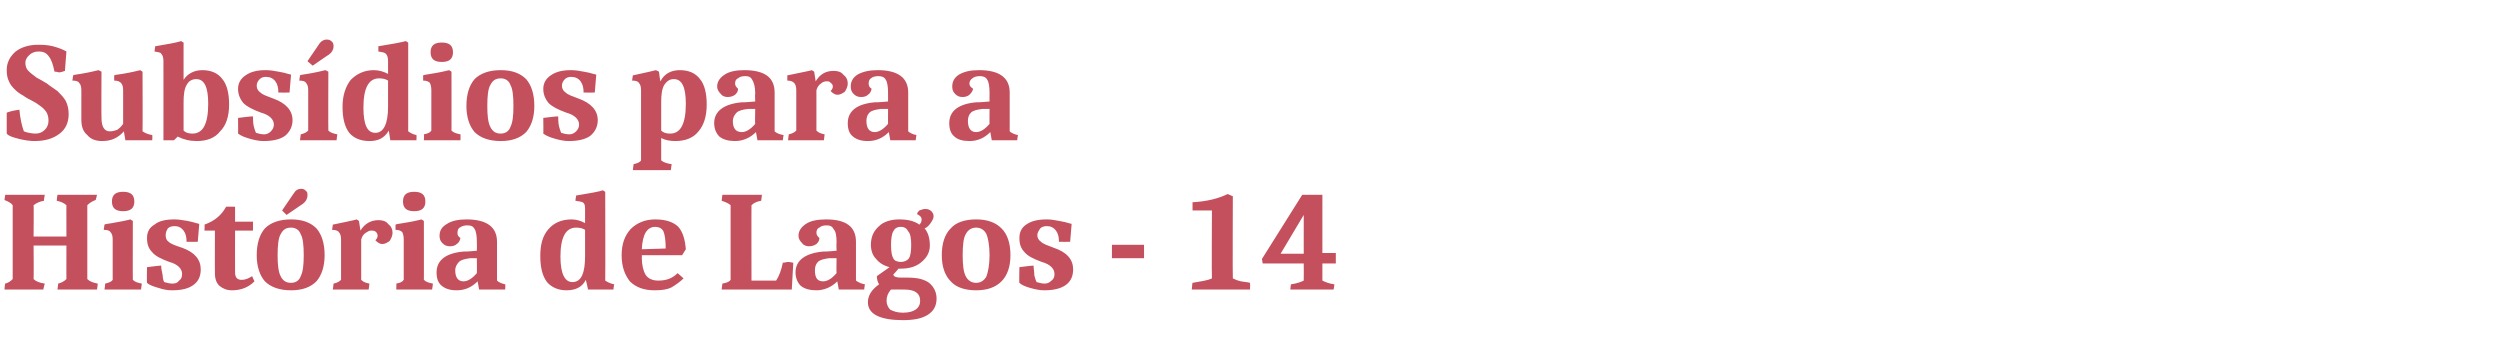 <?xml version="1.0" standalone="no"?>
<!DOCTYPE svg PUBLIC "-//W3C//DTD SVG 1.1//EN" "http://www.w3.org/Graphics/SVG/1.1/DTD/svg11.dtd">
<svg xmlns="http://www.w3.org/2000/svg" version="1.1" width="335px" height="48.2px" viewBox="0 -4 335 48.2" style="top:-4px">
  <desc>Subs dios para a Hist ria de Lagos 14</desc>
  <defs/>
  <g id="Polygon167798">
    <path d="M 4.5 27.7 L 8.9 27.7 C 8.9 27.7 8.89 23.46 8.9 23.5 C 8.6 23.2 8.1 23 7.6 22.9 C 7.58 22.89 7.7 22.1 7.7 22.1 L 13 22.1 C 13 22.1 12.84 22.85 12.8 22.8 C 12.3 23 12 23.2 11.7 23.5 C 11.7 23.5 11.7 33.4 11.7 33.4 C 12 33.7 12.5 33.9 13.1 34 C 13.11 34.04 13 34.8 13 34.8 L 7.7 34.8 C 7.7 34.8 7.81 34 7.8 34 C 8.2 33.9 8.6 33.7 8.9 33.4 C 8.89 33.43 8.9 28.9 8.9 28.9 L 4.5 28.9 C 4.5 28.9 4.54 33.43 4.5 33.4 C 4.8 33.7 5.3 33.9 6 34 C 5.97 34.04 5.8 34.8 5.8 34.8 L 0.6 34.8 C 0.6 34.8 0.66 34 0.7 34 C 1.1 33.9 1.4 33.7 1.7 33.4 C 1.7 33.4 1.7 23.5 1.7 23.5 C 1.5 23.2 1.1 23 0.6 22.8 C 0.59 22.85 0.7 22.1 0.7 22.1 L 6 22.1 C 6 22.1 5.85 22.89 5.9 22.9 C 5.3 23 4.9 23.2 4.5 23.5 C 4.54 23.46 4.5 27.7 4.5 27.7 Z M 15.1 28.1 C 15.1 27.6 15 27.3 14.8 27.1 C 14.7 26.9 14.4 26.8 13.9 26.8 C 13.9 26.8 14 26.1 14 26.1 C 14.1 26 14.5 26 15 25.9 C 16.2 25.7 17.1 25.5 17.5 25.4 C 17.46 25.43 17.8 25.6 17.8 25.6 C 17.8 25.6 17.78 33.53 17.8 33.5 C 18.1 33.8 18.5 33.9 19 34 C 19 34.04 18.9 34.8 18.9 34.8 L 14 34.8 C 14 34.8 14.12 34 14.1 34 C 14.5 33.9 14.9 33.8 15.1 33.5 C 15.1 33.5 15.1 28.1 15.1 28.1 Z M 16.5 21.7 C 17.5 21.7 18 22.1 18 23 C 18 23.9 17.5 24.3 16.5 24.3 C 15.5 24.3 15 23.9 15 23 C 15 22.1 15.5 21.7 16.5 21.7 Z M 23.4 26.3 C 23 26.3 22.7 26.4 22.5 26.6 C 22.3 26.9 22.2 27.2 22.2 27.5 C 22.2 27.9 22.3 28.2 22.6 28.4 C 22.9 28.7 23.5 28.9 24.4 29.2 C 26.1 29.8 26.9 30.8 26.9 32.1 C 26.9 33 26.6 33.7 25.9 34.2 C 25.2 34.7 24.3 34.9 23 34.9 C 22.5 34.9 21.9 34.8 21.3 34.6 C 20.6 34.4 20 34.2 19.7 33.9 C 19.66 33.93 19.7 31.8 19.7 31.8 C 19.7 31.8 21.62 31.55 21.6 31.6 C 21.6 32 21.7 32.4 21.8 32.9 C 21.8 33.3 21.9 33.6 22 33.8 C 22.4 33.9 22.7 34 23.1 34 C 23.5 34 23.8 33.9 24 33.6 C 24.3 33.4 24.4 33.1 24.4 32.7 C 24.4 32 23.8 31.4 22.7 31.1 C 21.6 30.7 20.8 30.3 20.4 29.8 C 19.9 29.3 19.7 28.7 19.7 27.9 C 19.7 27.1 20 26.5 20.7 26.1 C 21.3 25.6 22.2 25.4 23.4 25.4 C 23.9 25.4 24.5 25.5 25.1 25.6 C 25.6 25.7 26 25.8 26.3 25.9 C 26.3 25.89 26.7 26 26.7 26 L 26.5 28.4 C 26.5 28.4 25.04 28.42 25 28.4 C 25 27.8 24.9 27.3 24.6 26.9 C 24.3 26.5 23.9 26.3 23.4 26.3 Z M 34.1 33.7 C 33.3 34.5 32.3 34.9 31.1 34.9 C 30.4 34.9 29.9 34.7 29.4 34.3 C 29 33.9 28.8 33.4 28.8 32.6 C 28.78 32.63 28.8 26.9 28.8 26.9 L 27.4 26.9 C 27.4 26.9 27.44 26.06 27.4 26.1 C 28.8 25.6 29.7 24.8 30.3 23.7 C 30.27 23.69 31.5 23.7 31.5 23.7 L 31.5 25.7 L 33.9 25.7 L 33.9 26.9 L 31.5 26.9 C 31.5 26.9 31.48 32.48 31.5 32.5 C 31.5 33.2 31.8 33.5 32.4 33.5 C 32.9 33.5 33.3 33.3 33.8 33 C 33.76 33.01 34.1 33.7 34.1 33.7 C 34.1 33.7 34.14 33.68 34.1 33.7 Z M 39 26.5 C 38.3 26.5 37.9 26.8 37.6 27.4 C 37.3 27.9 37.2 28.9 37.2 30.2 C 37.2 31.5 37.3 32.4 37.6 33 C 37.9 33.6 38.3 33.9 39 33.9 C 39.6 33.9 40.1 33.6 40.3 33 C 40.6 32.4 40.7 31.5 40.7 30.2 C 40.7 28.9 40.6 27.9 40.3 27.4 C 40.1 26.8 39.6 26.5 39 26.5 Z M 35.5 33.7 C 34.8 32.9 34.4 31.7 34.4 30.2 C 34.4 28.6 34.8 27.4 35.5 26.6 C 36.3 25.8 37.5 25.4 39 25.4 C 40.5 25.4 41.6 25.8 42.4 26.6 C 43.1 27.4 43.5 28.6 43.5 30.2 C 43.5 31.7 43.1 32.9 42.4 33.7 C 41.6 34.5 40.5 34.9 39 34.9 C 37.5 34.9 36.3 34.5 35.5 33.7 Z M 39.3 22 C 39.6 21.5 39.9 21.3 40.4 21.3 C 40.6 21.3 40.9 21.4 41 21.6 C 41.2 21.7 41.2 21.9 41.2 22.2 C 41.2 22.6 41 23 40.6 23.3 C 40.64 23.27 38.4 24.8 38.4 24.8 L 37.8 24.2 L 39.3 22 C 39.3 22 39.29 21.96 39.3 22 Z M 45.7 28.1 C 45.7 27.6 45.6 27.3 45.4 27.1 C 45.3 26.9 44.9 26.8 44.5 26.8 C 44.5 26.8 44.6 26.1 44.6 26.1 C 46.5 25.7 47.5 25.5 47.8 25.4 C 47.8 25.43 48.1 25.6 48.1 25.6 C 48.1 25.6 48.3 26.86 48.3 26.9 C 48.9 25.9 49.8 25.5 50.7 25.5 C 51.2 25.5 51.7 25.6 52 26 C 52.4 26.3 52.6 26.7 52.6 27.2 C 52.6 27.6 52.4 28 52.2 28.3 C 51.9 28.5 51.6 28.7 51.2 28.7 C 50.9 28.7 50.6 28.5 50.3 28.2 C 50.5 28 50.6 27.8 50.6 27.6 C 50.6 27.4 50.5 27.2 50.4 27.1 C 50.2 26.9 50 26.9 49.7 26.9 C 49.5 26.9 49.3 27 49 27.2 C 48.7 27.4 48.5 27.7 48.4 28.1 C 48.4 28.1 48.4 33.5 48.4 33.5 C 48.7 33.8 49 33.9 49.5 34 C 49.51 34.04 49.4 34.8 49.4 34.8 L 44.6 34.8 C 44.6 34.8 44.69 34 44.7 34 C 45.1 33.9 45.4 33.8 45.7 33.5 C 45.7 33.5 45.7 28.1 45.7 28.1 Z M 54.1 28.1 C 54.1 27.6 54 27.3 53.9 27.1 C 53.7 26.9 53.4 26.8 53 26.8 C 53 26.8 53 26.1 53 26.1 C 53.2 26 53.5 26 54 25.9 C 55.3 25.7 56.1 25.5 56.5 25.4 C 56.49 25.43 56.8 25.6 56.8 25.6 C 56.8 25.6 56.81 33.53 56.8 33.5 C 57.1 33.8 57.5 33.9 58 34 C 58.03 34.04 57.9 34.8 57.9 34.8 L 53.1 34.8 C 53.1 34.8 53.14 34 53.1 34 C 53.6 33.9 53.9 33.8 54.1 33.5 C 54.1 33.5 54.1 28.1 54.1 28.1 Z M 55.5 21.7 C 56.5 21.7 57 22.1 57 23 C 57 23.9 56.5 24.3 55.5 24.3 C 54.5 24.3 54 23.9 54 23 C 54 22.1 54.5 21.7 55.5 21.7 Z M 64 33.7 C 63.2 34.5 62.3 34.9 61.2 34.9 C 60.3 34.9 59.7 34.7 59.2 34.3 C 58.7 33.9 58.5 33.3 58.5 32.5 C 58.5 30.9 59.7 29.9 62.2 29.7 C 62.24 29.75 63.9 29.6 63.9 29.6 C 63.9 29.6 63.92 28.53 63.9 28.5 C 63.9 27.6 63.8 27 63.6 26.7 C 63.4 26.3 63.1 26.2 62.6 26.2 C 62.2 26.2 61.9 26.3 61.6 26.5 C 61.4 26.6 61.3 26.9 61.3 27.2 C 61.3 27.5 61.4 27.7 61.7 27.9 C 61.6 28.3 61.5 28.5 61.2 28.7 C 61 28.9 60.7 29 60.3 29 C 59.9 29 59.6 28.9 59.3 28.6 C 59 28.3 58.9 28 58.9 27.6 C 58.9 26.9 59.2 26.4 59.9 26 C 60.5 25.6 61.4 25.4 62.5 25.4 C 65.2 25.4 66.6 26.4 66.6 28.4 C 66.6 28.4 66.6 33.6 66.6 33.6 C 66.8 33.8 67.2 34 67.7 34.1 C 67.73 34.12 67.7 34.8 67.7 34.8 L 64.2 34.8 L 64 33.7 C 64 33.7 64.05 33.7 64 33.7 Z M 63 30.6 C 62.3 30.7 61.8 30.8 61.5 31.1 C 61.2 31.4 61 31.8 61 32.2 C 61 33.2 61.4 33.7 62.1 33.7 C 62.7 33.7 63.3 33.3 63.9 32.6 C 63.92 32.63 63.9 30.6 63.9 30.6 L 63 30.6 C 63 30.6 62.97 30.64 63 30.6 Z M 78.5 33.5 C 78 34.5 77.1 34.9 75.9 34.9 C 74.8 34.9 73.9 34.5 73.3 33.8 C 72.7 33 72.4 31.9 72.4 30.3 C 72.4 28.8 72.7 27.6 73.5 26.7 C 74.2 25.9 75.2 25.4 76.6 25.4 C 77.2 25.4 77.9 25.6 78.4 25.9 C 78.4 25.9 78.4 24.2 78.4 24.2 C 78.4 23.7 78.4 23.4 78.2 23.2 C 78 23 77.6 23 77.1 22.9 C 77.1 22.9 77.2 22.2 77.2 22.2 C 79 21.9 80.2 21.7 80.8 21.5 C 80.81 21.54 81.1 21.7 81.1 21.7 C 81.1 21.7 81.13 33.6 81.1 33.6 C 81.4 33.8 81.8 34 82.3 34.1 C 82.27 34.12 82.2 34.8 82.2 34.8 L 78.8 34.8 C 78.8 34.8 78.53 33.55 78.5 33.5 Z M 76.7 33.8 C 77.9 33.8 78.4 32.6 78.4 30.3 C 78.4 30.3 78.4 26.8 78.4 26.8 C 78.1 26.6 77.7 26.5 77.2 26.5 C 75.8 26.5 75.1 27.8 75.1 30.4 C 75.1 32.7 75.7 33.8 76.7 33.8 C 76.7 33.8 76.7 33.8 76.7 33.8 Z M 86 30.2 C 86 30.2 86.03 30.47 86 30.5 C 86 31.5 86.2 32.3 86.5 32.8 C 86.8 33.3 87.4 33.6 88.2 33.6 C 89.3 33.6 90.1 33.3 90.8 32.6 C 90.8 32.6 91.6 33.3 91.6 33.3 C 91.1 33.8 90.5 34.2 90 34.5 C 89.4 34.8 88.7 34.9 87.7 34.9 C 86.3 34.9 85.2 34.5 84.4 33.7 C 83.7 32.8 83.3 31.7 83.3 30.2 C 83.3 28.7 83.7 27.6 84.5 26.7 C 85.3 25.9 86.4 25.4 87.8 25.4 C 89.3 25.4 90.3 25.8 90.9 26.4 C 91.5 27.1 91.8 28.1 91.9 29.4 C 91.92 29.37 91.4 30.2 91.4 30.2 L 86 30.2 Z M 87.8 26.4 C 86.7 26.4 86.1 27.4 86 29.4 C 86 29.4 89.2 29.3 89.2 29.3 C 89.2 28.2 89.1 27.5 88.9 27 C 88.7 26.6 88.3 26.4 87.8 26.4 Z M 100.7 33.6 C 100.7 33.6 104 33.6 104 33.6 C 104.4 33 104.7 32.2 104.9 31.2 C 105.2 31.2 105.4 31.1 105.6 31.1 C 105.9 31.1 106.1 31.2 106.3 31.2 C 106.3 31.19 106.1 34.8 106.1 34.8 L 96.7 34.8 C 96.7 34.8 96.8 34 96.8 34 C 97.3 33.9 97.7 33.8 97.9 33.5 C 97.9 33.5 97.9 23.5 97.9 23.5 C 97.7 23.3 97.3 23.1 96.7 22.9 C 96.71 22.89 96.8 22.1 96.8 22.1 L 102.1 22.1 C 102.1 22.1 101.99 22.89 102 22.9 C 101.4 23 101 23.2 100.7 23.5 C 100.68 23.46 100.7 33.6 100.7 33.6 Z M 112.2 33.7 C 111.4 34.5 110.4 34.9 109.4 34.9 C 108.5 34.9 107.8 34.7 107.3 34.3 C 106.9 33.9 106.6 33.3 106.6 32.5 C 106.6 30.9 107.9 29.9 110.4 29.7 C 110.39 29.75 112.1 29.6 112.1 29.6 C 112.1 29.6 112.06 28.53 112.1 28.5 C 112.1 27.6 112 27 111.7 26.7 C 111.5 26.3 111.2 26.2 110.8 26.2 C 110.3 26.2 110 26.3 109.8 26.5 C 109.5 26.6 109.4 26.9 109.4 27.2 C 109.4 27.5 109.6 27.7 109.8 27.9 C 109.8 28.3 109.6 28.5 109.4 28.7 C 109.1 28.9 108.8 29 108.4 29 C 108.1 29 107.7 28.9 107.5 28.6 C 107.2 28.3 107 28 107 27.6 C 107 26.9 107.4 26.4 108 26 C 108.6 25.6 109.5 25.4 110.7 25.4 C 113.4 25.4 114.7 26.4 114.7 28.4 C 114.7 28.4 114.7 33.6 114.7 33.6 C 115 33.8 115.3 34 115.9 34.1 C 115.88 34.12 115.8 34.8 115.8 34.8 L 112.4 34.8 L 112.2 33.7 C 112.2 33.7 112.19 33.7 112.2 33.7 Z M 111.1 30.6 C 110.4 30.7 109.9 30.8 109.6 31.1 C 109.3 31.4 109.2 31.8 109.2 32.2 C 109.2 33.2 109.5 33.7 110.3 33.7 C 110.9 33.7 111.5 33.3 112.1 32.6 C 112.06 32.63 112.1 30.6 112.1 30.6 L 111.1 30.6 C 111.1 30.6 111.11 30.64 111.1 30.6 Z M 116.7 28.8 C 116.7 27.7 117.1 26.9 117.8 26.3 C 118.4 25.7 119.4 25.4 120.5 25.4 C 121.6 25.4 122.5 25.6 123.2 26.1 C 123.4 25.9 123.5 25.7 123.5 25.4 C 123.5 25.1 123.3 24.9 122.9 24.7 C 122.9 24.5 123 24.4 123.2 24.2 C 123.5 24.1 123.7 24 124 24 C 124.3 24 124.6 24.1 124.8 24.3 C 125 24.5 125.1 24.7 125.1 25 C 125.1 25.3 124.9 25.6 124.7 25.9 C 124.5 26.2 124.2 26.5 123.9 26.6 C 124.4 27.2 124.6 28 124.6 28.9 C 124.6 29.8 124.2 30.5 123.5 31.1 C 122.8 31.7 121.9 32 120.7 32 C 120.67 31.99 120.4 32 120.4 32 C 120.4 32 119.72 32.81 119.7 32.8 C 119.8 33.1 120.1 33.2 120.8 33.2 C 120.8 33.2 121.6 33.2 121.6 33.2 C 122.9 33.2 123.8 33.4 124.5 33.9 C 125.1 34.4 125.5 35.1 125.5 36 C 125.5 37 125.1 37.7 124.3 38.2 C 123.5 38.7 122.4 38.9 121 38.9 C 119.5 38.9 118.3 38.7 117.5 38.3 C 116.7 37.9 116.3 37.3 116.3 36.5 C 116.3 35.6 116.8 34.8 117.8 34.1 C 117.6 33.8 117.5 33.4 117.5 33 C 117.5 33 119.2 31.8 119.2 31.8 C 118.4 31.6 117.8 31.2 117.4 30.7 C 116.9 30.2 116.7 29.5 116.7 28.8 C 116.7 28.8 116.7 28.8 116.7 28.8 Z M 123.3 36.3 C 123.3 35.3 122.6 34.8 121.2 34.8 C 121.16 34.78 119.4 34.8 119.4 34.8 C 119.4 34.8 119.32 34.9 119.3 34.9 C 119 35.3 118.8 35.7 118.8 36.3 C 118.8 36.8 119 37.2 119.3 37.5 C 119.7 37.7 120.2 37.9 121 37.9 C 122.5 37.9 123.3 37.3 123.3 36.3 C 123.3 36.3 123.3 36.3 123.3 36.3 Z M 119.4 28.8 C 119.4 29.7 119.5 30.3 119.7 30.6 C 119.8 30.9 120.2 31.1 120.7 31.1 C 121.2 31.1 121.6 30.9 121.8 30.6 C 122 30.3 122.1 29.7 122.1 28.8 C 122.1 28 122 27.3 121.7 27 C 121.5 26.6 121.2 26.4 120.7 26.4 C 120.2 26.4 119.9 26.6 119.7 27 C 119.5 27.3 119.4 28 119.4 28.8 Z M 130.8 26.5 C 130.2 26.5 129.7 26.8 129.4 27.4 C 129.1 27.9 129 28.9 129 30.2 C 129 31.5 129.1 32.4 129.4 33 C 129.7 33.6 130.2 33.9 130.8 33.9 C 131.4 33.9 131.9 33.6 132.2 33 C 132.4 32.4 132.6 31.5 132.6 30.2 C 132.6 28.9 132.4 27.9 132.2 27.4 C 131.9 26.8 131.4 26.5 130.8 26.5 Z M 127.4 33.7 C 126.6 32.9 126.2 31.7 126.2 30.2 C 126.2 28.6 126.6 27.4 127.4 26.6 C 128.1 25.8 129.3 25.4 130.8 25.4 C 132.3 25.4 133.4 25.8 134.2 26.6 C 135 27.4 135.4 28.6 135.4 30.2 C 135.4 31.7 135 32.9 134.2 33.7 C 133.4 34.5 132.3 34.9 130.8 34.9 C 129.3 34.9 128.1 34.5 127.4 33.7 Z M 140.3 26.3 C 139.9 26.3 139.6 26.4 139.4 26.6 C 139.2 26.9 139 27.2 139 27.5 C 139 27.9 139.2 28.2 139.5 28.4 C 139.8 28.7 140.4 28.9 141.2 29.2 C 143 29.8 143.8 30.8 143.8 32.1 C 143.8 33 143.5 33.7 142.8 34.2 C 142.1 34.7 141.1 34.9 139.9 34.9 C 139.4 34.9 138.8 34.8 138.1 34.6 C 137.4 34.4 136.9 34.2 136.6 33.9 C 136.55 33.93 136.6 31.8 136.6 31.8 C 136.6 31.8 138.51 31.55 138.5 31.6 C 138.5 32 138.6 32.4 138.6 32.9 C 138.7 33.3 138.8 33.6 138.9 33.8 C 139.3 33.9 139.6 34 140 34 C 140.3 34 140.6 33.9 140.9 33.6 C 141.2 33.4 141.3 33.1 141.3 32.7 C 141.3 32 140.7 31.4 139.6 31.1 C 138.5 30.7 137.7 30.3 137.3 29.8 C 136.8 29.3 136.6 28.7 136.6 27.9 C 136.6 27.1 136.9 26.5 137.5 26.1 C 138.2 25.6 139.1 25.4 140.3 25.4 C 140.8 25.4 141.4 25.5 141.9 25.6 C 142.5 25.7 142.9 25.8 143.2 25.9 C 143.18 25.89 143.6 26 143.6 26 L 143.4 28.4 C 143.4 28.4 141.93 28.42 141.9 28.4 C 141.9 27.8 141.8 27.3 141.5 26.9 C 141.2 26.5 140.8 26.3 140.3 26.3 Z M 149 30.6 L 149 28.8 L 153.3 28.8 L 153.3 30.6 L 149 30.6 Z M 162.4 24.2 L 159.8 24.2 C 159.8 24.2 159.81 23.1 159.8 23.1 C 161.7 23 163.3 22.6 164.5 22 C 164.54 22.03 165.2 22.3 165.2 22.3 C 165.2 22.3 165.16 33.3 165.2 33.3 C 165.4 33.4 165.8 33.6 166.3 33.7 C 166.8 33.8 167.2 33.8 167.5 33.9 C 167.54 33.87 167.5 34.8 167.5 34.8 L 159.7 34.8 C 159.7 34.8 159.77 33.87 159.8 33.9 C 160.9 33.7 161.8 33.6 162.4 33.3 C 162.35 33.3 162.4 24.2 162.4 24.2 Z M 174.7 31.3 L 169.2 31.3 L 169.1 30.7 L 174.5 22.1 L 177.2 22.1 L 177.2 29.9 L 179 29.9 L 179 31.3 L 177.2 31.3 C 177.2 31.3 177.19 33.57 177.2 33.6 C 177.6 33.8 178.1 34 178.8 34.1 C 178.84 34.08 178.7 34.8 178.7 34.8 L 172.9 34.8 C 172.9 34.8 172.97 34.08 173 34.1 C 173.7 34 174.3 33.8 174.7 33.6 C 174.72 33.57 174.7 31.3 174.7 31.3 Z M 174.7 30 L 174.7 24.8 L 171.6 30 L 174.7 30 Z " stroke="none" fill="#c4505d"/>
  </g>
  <g id="Polygon167797">
    <path d="M 2.6 10.7 C 2.7 11.8 2.9 12.8 3.2 13.6 C 3.7 13.8 4.3 13.9 4.8 13.9 C 5.3 13.9 5.7 13.7 6 13.4 C 6.3 13.1 6.5 12.7 6.5 12.2 C 6.5 11.7 6.4 11.3 6.2 11 C 6 10.7 5.7 10.4 5.4 10.2 C 5 9.9 4.7 9.7 4.3 9.5 C 3.9 9.3 3.5 9.1 3.1 8.8 C 2.7 8.6 2.3 8.3 2 8 C 1.7 7.7 1.4 7.4 1.2 6.9 C 1 6.5 0.9 6 0.9 5.4 C 0.9 4.4 1.3 3.6 2.1 2.9 C 2.9 2.3 3.9 2 5.1 2 C 5.6 2 6.3 2 7.1 2.2 C 7.8 2.4 8.4 2.6 8.9 2.9 C 8.9 2.9 8.7 5.5 8.7 5.5 C 8.4 5.6 8.1 5.7 8 5.7 C 7.8 5.7 7.6 5.6 7.3 5.6 C 7.1 4.6 6.9 4 6.5 3.5 C 6.2 3.1 5.8 2.9 5.2 2.9 C 4.6 2.9 4.2 3.1 3.9 3.4 C 3.6 3.7 3.4 4 3.4 4.4 C 3.4 4.8 3.5 5.2 3.8 5.5 C 4.1 5.8 4.5 6.1 4.9 6.4 C 5.3 6.6 5.8 6.9 6.3 7.2 C 6.8 7.6 7.3 7.9 7.7 8.2 C 8.1 8.6 8.5 9 8.8 9.5 C 9.1 10.1 9.2 10.7 9.2 11.3 C 9.2 12.4 8.8 13.3 8 13.9 C 7.1 14.6 6 14.9 4.6 14.9 C 4 14.9 3.3 14.8 2.5 14.6 C 1.7 14.4 1.1 14.2 0.9 13.9 C 0.9 13.9 0.9 11.1 0.9 11.1 C 1.4 10.9 1.9 10.8 2.6 10.7 C 2.6 10.7 2.6 10.7 2.6 10.7 Z M 16.6 13.6 C 15.8 14.5 14.9 14.9 13.7 14.9 C 12.9 14.9 12.2 14.7 11.7 14.1 C 11.1 13.6 10.9 12.9 10.9 12 C 10.9 12 10.9 8.1 10.9 8.1 C 10.9 7.6 10.8 7.3 10.6 7.1 C 10.5 6.9 10.2 6.8 9.7 6.8 C 9.7 6.8 9.8 6.1 9.8 6.1 C 9.9 6 10.3 6 10.8 5.9 C 12 5.7 12.8 5.5 13.2 5.4 C 13.24 5.43 13.6 5.6 13.6 5.6 C 13.6 5.6 13.57 11.82 13.6 11.8 C 13.6 13 14 13.6 14.7 13.6 C 15.1 13.6 15.4 13.5 15.7 13.4 C 16 13.2 16.3 12.9 16.5 12.6 C 16.5 12.6 16.5 8.1 16.5 8.1 C 16.5 7.6 16.4 7.3 16.2 7.1 C 16 6.9 15.7 6.8 15.3 6.8 C 15.3 6.8 15.3 6.1 15.3 6.1 C 15.5 6 15.8 6 16.4 5.9 C 17.6 5.7 18.4 5.5 18.8 5.4 C 18.79 5.43 19.1 5.6 19.1 5.6 C 19.1 5.6 19.13 13.6 19.1 13.6 C 19.4 13.8 19.8 14 20.4 14.1 C 20.44 14.12 20.4 14.8 20.4 14.8 L 16.8 14.8 L 16.6 13.6 C 16.6 13.6 16.57 13.57 16.6 13.6 Z M 24.6 6.7 C 25.1 5.9 26 5.4 27.1 5.4 C 28.3 5.4 29.2 5.8 29.8 6.6 C 30.4 7.3 30.7 8.5 30.7 10 C 30.7 11.6 30.3 12.8 29.5 13.6 C 28.8 14.5 27.7 14.9 26.4 14.9 C 25.4 14.9 24.6 14.7 23.8 14.3 C 23.83 14.31 23.3 14.8 23.3 14.8 L 21.9 14.8 C 21.9 14.8 21.91 4.18 21.9 4.2 C 21.9 3.7 21.8 3.4 21.6 3.2 C 21.5 3 21.2 3 20.7 2.9 C 20.7 2.9 20.8 2.2 20.8 2.2 C 22.6 1.9 23.7 1.7 24.3 1.5 C 24.26 1.54 24.6 1.7 24.6 1.7 C 24.6 1.7 24.59 6.71 24.6 6.7 Z M 27.9 9.9 C 27.9 7.7 27.4 6.6 26.3 6.6 C 25.8 6.6 25.3 6.8 25 7.4 C 24.7 7.9 24.6 8.7 24.6 9.7 C 24.6 9.7 24.6 13.5 24.6 13.5 C 24.9 13.8 25.3 13.9 25.8 13.9 C 27.2 13.9 27.9 12.6 27.9 9.9 C 27.9 9.9 27.9 9.9 27.9 9.9 Z M 35.6 6.3 C 35.3 6.3 35 6.4 34.8 6.6 C 34.5 6.9 34.4 7.2 34.4 7.5 C 34.4 7.9 34.6 8.2 34.9 8.4 C 35.2 8.7 35.8 8.9 36.6 9.2 C 38.3 9.8 39.2 10.8 39.2 12.1 C 39.2 13 38.8 13.7 38.2 14.2 C 37.5 14.7 36.5 14.9 35.3 14.9 C 34.8 14.9 34.2 14.8 33.5 14.6 C 32.8 14.4 32.3 14.2 31.9 13.9 C 31.92 13.93 31.9 11.8 31.9 11.8 C 31.9 11.8 33.88 11.55 33.9 11.6 C 33.9 12 33.9 12.4 34 12.9 C 34.1 13.3 34.2 13.6 34.3 13.8 C 34.6 13.9 35 14 35.4 14 C 35.7 14 36 13.9 36.3 13.6 C 36.5 13.4 36.7 13.1 36.7 12.7 C 36.7 12 36.1 11.4 35 11.1 C 33.9 10.7 33.1 10.3 32.6 9.8 C 32.2 9.3 31.9 8.7 31.9 7.9 C 31.9 7.1 32.3 6.5 32.9 6.1 C 33.6 5.6 34.5 5.4 35.6 5.4 C 36.2 5.4 36.8 5.5 37.3 5.6 C 37.9 5.7 38.3 5.8 38.6 5.9 C 38.55 5.89 39 6 39 6 L 38.8 8.4 C 38.8 8.4 37.3 8.42 37.3 8.4 C 37.3 7.8 37.2 7.3 36.9 6.9 C 36.6 6.5 36.2 6.3 35.6 6.3 Z M 41.3 8.1 C 41.3 7.6 41.2 7.3 41 7.1 C 40.9 6.9 40.6 6.8 40.1 6.8 C 40.1 6.8 40.2 6.1 40.2 6.1 C 40.3 6 40.7 6 41.2 5.9 C 42.4 5.7 43.2 5.5 43.6 5.4 C 43.64 5.43 44 5.6 44 5.6 C 44 5.6 43.97 13.53 44 13.5 C 44.3 13.8 44.7 13.9 45.2 14 C 45.18 14.04 45.1 14.8 45.1 14.8 L 40.2 14.8 C 40.2 14.8 40.3 14 40.3 14 C 40.7 13.9 41 13.8 41.3 13.5 C 41.3 13.5 41.3 8.1 41.3 8.1 Z M 42.7 2 C 43 1.5 43.4 1.3 43.8 1.3 C 44.1 1.3 44.3 1.4 44.5 1.6 C 44.6 1.7 44.7 1.9 44.7 2.2 C 44.7 2.6 44.5 3 44.1 3.3 C 44.1 3.27 41.9 4.8 41.9 4.8 L 41.2 4.2 L 42.7 2 C 42.7 2 42.75 1.96 42.7 2 Z M 52.1 13.5 C 51.5 14.5 50.7 14.9 49.5 14.9 C 48.3 14.9 47.4 14.5 46.8 13.8 C 46.2 13 45.9 11.9 45.9 10.3 C 45.9 8.8 46.3 7.6 47 6.7 C 47.8 5.9 48.8 5.4 50.1 5.4 C 50.8 5.4 51.4 5.6 52 5.9 C 52 5.9 52 4.2 52 4.2 C 52 3.7 51.9 3.4 51.7 3.2 C 51.5 3 51.2 3 50.7 2.9 C 50.7 2.9 50.7 2.2 50.7 2.2 C 52.5 1.9 53.7 1.7 54.4 1.5 C 54.38 1.54 54.7 1.7 54.7 1.7 C 54.7 1.7 54.7 13.6 54.7 13.6 C 55 13.8 55.3 14 55.8 14.1 C 55.84 14.12 55.8 14.8 55.8 14.8 L 52.3 14.8 C 52.3 14.8 52.1 13.55 52.1 13.5 Z M 50.3 13.8 C 51.4 13.8 52 12.6 52 10.3 C 52 10.3 52 6.8 52 6.8 C 51.7 6.6 51.3 6.5 50.8 6.5 C 49.4 6.5 48.7 7.8 48.7 10.4 C 48.7 12.7 49.2 13.8 50.3 13.8 C 50.3 13.8 50.3 13.8 50.3 13.8 Z M 57.8 8.1 C 57.8 7.6 57.7 7.3 57.6 7.1 C 57.4 6.9 57.1 6.8 56.7 6.8 C 56.7 6.8 56.7 6.1 56.7 6.1 C 56.9 6 57.2 6 57.7 5.9 C 59 5.7 59.8 5.5 60.2 5.4 C 60.19 5.43 60.5 5.6 60.5 5.6 C 60.5 5.6 60.51 13.53 60.5 13.5 C 60.8 13.8 61.2 13.9 61.7 14 C 61.73 14.04 61.7 14.8 61.7 14.8 L 56.8 14.8 C 56.8 14.8 56.85 14 56.8 14 C 57.3 13.9 57.6 13.8 57.8 13.5 C 57.8 13.5 57.8 8.1 57.8 8.1 Z M 59.2 1.7 C 60.2 1.7 60.7 2.1 60.7 3 C 60.7 3.9 60.2 4.3 59.2 4.3 C 58.2 4.3 57.7 3.9 57.7 3 C 57.7 2.1 58.2 1.7 59.2 1.7 Z M 67.1 6.5 C 66.4 6.5 66 6.8 65.7 7.4 C 65.4 7.9 65.3 8.9 65.3 10.2 C 65.3 11.5 65.4 12.4 65.7 13 C 66 13.6 66.4 13.9 67.1 13.9 C 67.7 13.9 68.2 13.6 68.4 13 C 68.7 12.4 68.8 11.5 68.8 10.2 C 68.8 8.9 68.7 7.9 68.4 7.4 C 68.2 6.8 67.7 6.5 67.1 6.5 Z M 63.6 13.7 C 62.9 12.9 62.5 11.7 62.5 10.2 C 62.5 8.6 62.9 7.4 63.6 6.6 C 64.4 5.8 65.6 5.4 67.1 5.4 C 68.6 5.4 69.7 5.8 70.5 6.6 C 71.2 7.4 71.6 8.6 71.6 10.2 C 71.6 11.7 71.2 12.9 70.5 13.7 C 69.7 14.5 68.6 14.9 67.1 14.9 C 65.6 14.9 64.4 14.5 63.6 13.7 Z M 76.5 6.3 C 76.2 6.3 75.9 6.4 75.7 6.6 C 75.4 6.9 75.3 7.2 75.3 7.5 C 75.3 7.9 75.5 8.2 75.8 8.4 C 76.1 8.7 76.7 8.9 77.5 9.2 C 79.2 9.8 80.1 10.8 80.1 12.1 C 80.1 13 79.7 13.7 79.1 14.2 C 78.4 14.7 77.4 14.9 76.2 14.9 C 75.7 14.9 75.1 14.8 74.4 14.6 C 73.7 14.4 73.2 14.2 72.8 13.9 C 72.83 13.93 72.8 11.8 72.8 11.8 C 72.8 11.8 74.78 11.55 74.8 11.6 C 74.8 12 74.8 12.4 74.9 12.9 C 75 13.3 75.1 13.6 75.2 13.8 C 75.5 13.9 75.9 14 76.3 14 C 76.6 14 76.9 13.9 77.2 13.6 C 77.4 13.4 77.6 13.1 77.6 12.7 C 77.6 12 77 11.4 75.9 11.1 C 74.8 10.7 74 10.3 73.5 9.8 C 73.1 9.3 72.8 8.7 72.8 7.9 C 72.8 7.1 73.2 6.5 73.8 6.1 C 74.5 5.6 75.4 5.4 76.5 5.4 C 77.1 5.4 77.7 5.5 78.2 5.6 C 78.8 5.7 79.2 5.8 79.5 5.9 C 79.46 5.89 79.9 6 79.9 6 L 79.7 8.4 C 79.7 8.4 78.2 8.42 78.2 8.4 C 78.2 7.8 78.1 7.3 77.8 6.9 C 77.5 6.5 77.1 6.3 76.5 6.3 Z M 88.5 6.9 C 89 5.9 89.9 5.4 91.1 5.4 C 92.3 5.4 93.2 5.8 93.8 6.6 C 94.4 7.3 94.7 8.5 94.7 10 C 94.7 11.6 94.3 12.8 93.6 13.6 C 92.9 14.5 91.8 14.9 90.5 14.9 C 89.8 14.9 89.2 14.8 88.6 14.5 C 88.6 14.5 88.6 17.5 88.6 17.5 C 89 17.8 89.4 17.9 90 18 C 89.98 18.05 89.9 18.8 89.9 18.8 L 84.8 18.8 C 84.8 18.8 84.91 18.01 84.9 18 C 85.3 17.9 85.7 17.8 85.9 17.5 C 85.9 17.5 85.9 8.1 85.9 8.1 C 85.9 7.6 85.8 7.3 85.6 7.1 C 85.5 6.9 85.2 6.8 84.7 6.8 C 84.7 6.8 84.8 6.1 84.8 6.1 C 86.6 5.7 87.6 5.5 87.9 5.4 C 87.93 5.43 88.3 5.6 88.3 5.6 C 88.3 5.6 88.46 6.88 88.5 6.9 Z M 91.9 9.9 C 91.9 7.7 91.4 6.6 90.3 6.6 C 89.8 6.6 89.4 6.8 89 7.4 C 88.7 7.9 88.6 8.7 88.6 9.7 C 88.6 9.7 88.6 13.5 88.6 13.5 C 88.9 13.8 89.3 13.9 89.8 13.9 C 91.2 13.9 91.9 12.6 91.9 9.9 C 91.9 9.9 91.9 9.9 91.9 9.9 Z M 101.3 13.7 C 100.5 14.5 99.5 14.9 98.5 14.9 C 97.6 14.9 96.9 14.7 96.4 14.3 C 96 13.9 95.7 13.3 95.7 12.5 C 95.7 10.9 97 9.9 99.5 9.7 C 99.48 9.75 101.2 9.6 101.2 9.6 C 101.2 9.6 101.15 8.53 101.2 8.5 C 101.2 7.6 101 7 100.8 6.7 C 100.6 6.3 100.3 6.2 99.9 6.2 C 99.4 6.2 99.1 6.3 98.9 6.5 C 98.6 6.6 98.5 6.9 98.5 7.2 C 98.5 7.5 98.7 7.7 98.9 7.9 C 98.9 8.3 98.7 8.5 98.5 8.7 C 98.2 8.9 97.9 9 97.5 9 C 97.2 9 96.8 8.9 96.6 8.6 C 96.3 8.3 96.1 8 96.1 7.6 C 96.1 6.9 96.5 6.4 97.1 6 C 97.7 5.6 98.6 5.4 99.7 5.4 C 102.5 5.4 103.8 6.4 103.8 8.4 C 103.8 8.4 103.8 13.6 103.8 13.6 C 104 13.8 104.4 14 105 14.1 C 104.97 14.12 104.9 14.8 104.9 14.8 L 101.5 14.8 L 101.3 13.7 C 101.3 13.7 101.29 13.7 101.3 13.7 Z M 100.2 10.6 C 99.5 10.7 99 10.8 98.7 11.1 C 98.4 11.4 98.2 11.8 98.2 12.2 C 98.2 13.2 98.6 13.7 99.4 13.7 C 100 13.7 100.6 13.3 101.2 12.6 C 101.15 12.63 101.2 10.6 101.2 10.6 L 100.2 10.6 C 100.2 10.6 100.2 10.64 100.2 10.6 Z M 106.7 8.1 C 106.7 7.6 106.6 7.3 106.4 7.1 C 106.2 6.9 105.9 6.8 105.5 6.8 C 105.5 6.8 105.5 6.1 105.5 6.1 C 107.4 5.7 108.5 5.5 108.8 5.4 C 108.79 5.43 109.1 5.6 109.1 5.6 C 109.1 5.6 109.29 6.86 109.3 6.9 C 109.9 5.9 110.7 5.5 111.7 5.5 C 112.2 5.5 112.7 5.6 113 6 C 113.4 6.3 113.6 6.7 113.6 7.2 C 113.6 7.6 113.4 8 113.2 8.3 C 112.9 8.5 112.6 8.7 112.2 8.7 C 111.9 8.7 111.6 8.5 111.3 8.2 C 111.5 8 111.6 7.8 111.6 7.6 C 111.6 7.4 111.5 7.2 111.3 7.1 C 111.2 6.9 111 6.9 110.7 6.9 C 110.5 6.9 110.2 7 110 7.2 C 109.7 7.4 109.5 7.7 109.4 8.1 C 109.4 8.1 109.4 13.5 109.4 13.5 C 109.7 13.8 110 13.9 110.5 14 C 110.5 14.04 110.4 14.8 110.4 14.8 L 105.6 14.8 C 105.6 14.8 105.68 14 105.7 14 C 106.1 13.9 106.4 13.8 106.7 13.5 C 106.7 13.5 106.7 8.1 106.7 8.1 Z M 119.1 13.7 C 118.3 14.5 117.4 14.9 116.3 14.9 C 115.4 14.9 114.8 14.7 114.3 14.3 C 113.8 13.9 113.6 13.3 113.6 12.5 C 113.6 10.9 114.8 9.9 117.3 9.7 C 117.32 9.75 119 9.6 119 9.6 C 119 9.6 118.99 8.53 119 8.5 C 119 7.6 118.9 7 118.7 6.7 C 118.5 6.3 118.1 6.2 117.7 6.2 C 117.3 6.2 116.9 6.3 116.7 6.5 C 116.5 6.6 116.4 6.9 116.4 7.2 C 116.4 7.5 116.5 7.7 116.8 7.9 C 116.7 8.3 116.6 8.5 116.3 8.7 C 116.1 8.9 115.8 9 115.4 9 C 115 9 114.7 8.9 114.4 8.6 C 114.1 8.3 114 8 114 7.6 C 114 6.9 114.3 6.4 114.9 6 C 115.6 5.6 116.5 5.4 117.6 5.4 C 120.3 5.4 121.7 6.4 121.7 8.4 C 121.7 8.4 121.7 13.6 121.7 13.6 C 121.9 13.8 122.3 14 122.8 14.1 C 122.81 14.12 122.7 14.8 122.7 14.8 L 119.3 14.8 L 119.1 13.7 C 119.1 13.7 119.13 13.7 119.1 13.7 Z M 118 10.6 C 117.3 10.7 116.8 10.8 116.5 11.1 C 116.2 11.4 116.1 11.8 116.1 12.2 C 116.1 13.2 116.5 13.7 117.2 13.7 C 117.8 13.7 118.4 13.3 119 12.6 C 118.99 12.63 119 10.6 119 10.6 L 118 10.6 C 118 10.6 118.04 10.64 118 10.6 Z M 132.7 13.7 C 131.9 14.5 131 14.9 129.9 14.9 C 129 14.9 128.3 14.7 127.9 14.3 C 127.4 13.9 127.2 13.3 127.2 12.5 C 127.2 10.9 128.4 9.9 130.9 9.7 C 130.91 9.75 132.6 9.6 132.6 9.6 C 132.6 9.6 132.58 8.53 132.6 8.5 C 132.6 7.6 132.5 7 132.3 6.7 C 132.1 6.3 131.7 6.2 131.3 6.2 C 130.9 6.2 130.5 6.3 130.3 6.5 C 130.1 6.6 129.9 6.9 129.9 7.2 C 129.9 7.5 130.1 7.7 130.4 7.9 C 130.3 8.3 130.1 8.5 129.9 8.7 C 129.7 8.9 129.3 9 129 9 C 128.6 9 128.3 8.9 128 8.6 C 127.7 8.3 127.6 8 127.6 7.6 C 127.6 6.9 127.9 6.4 128.5 6 C 129.2 5.6 130 5.4 131.2 5.4 C 133.9 5.4 135.3 6.4 135.3 8.4 C 135.3 8.4 135.3 13.6 135.3 13.6 C 135.5 13.8 135.9 14 136.4 14.1 C 136.4 14.12 136.3 14.8 136.3 14.8 L 132.9 14.8 L 132.7 13.7 C 132.7 13.7 132.71 13.7 132.7 13.7 Z M 131.6 10.6 C 130.9 10.7 130.4 10.8 130.1 11.1 C 129.8 11.4 129.7 11.8 129.7 12.2 C 129.7 13.2 130.1 13.7 130.8 13.7 C 131.4 13.7 132 13.3 132.6 12.6 C 132.58 12.63 132.6 10.6 132.6 10.6 L 131.6 10.6 C 131.6 10.6 131.63 10.64 131.6 10.6 Z " stroke="none" fill="#c4505d"/>
  </g>
</svg>